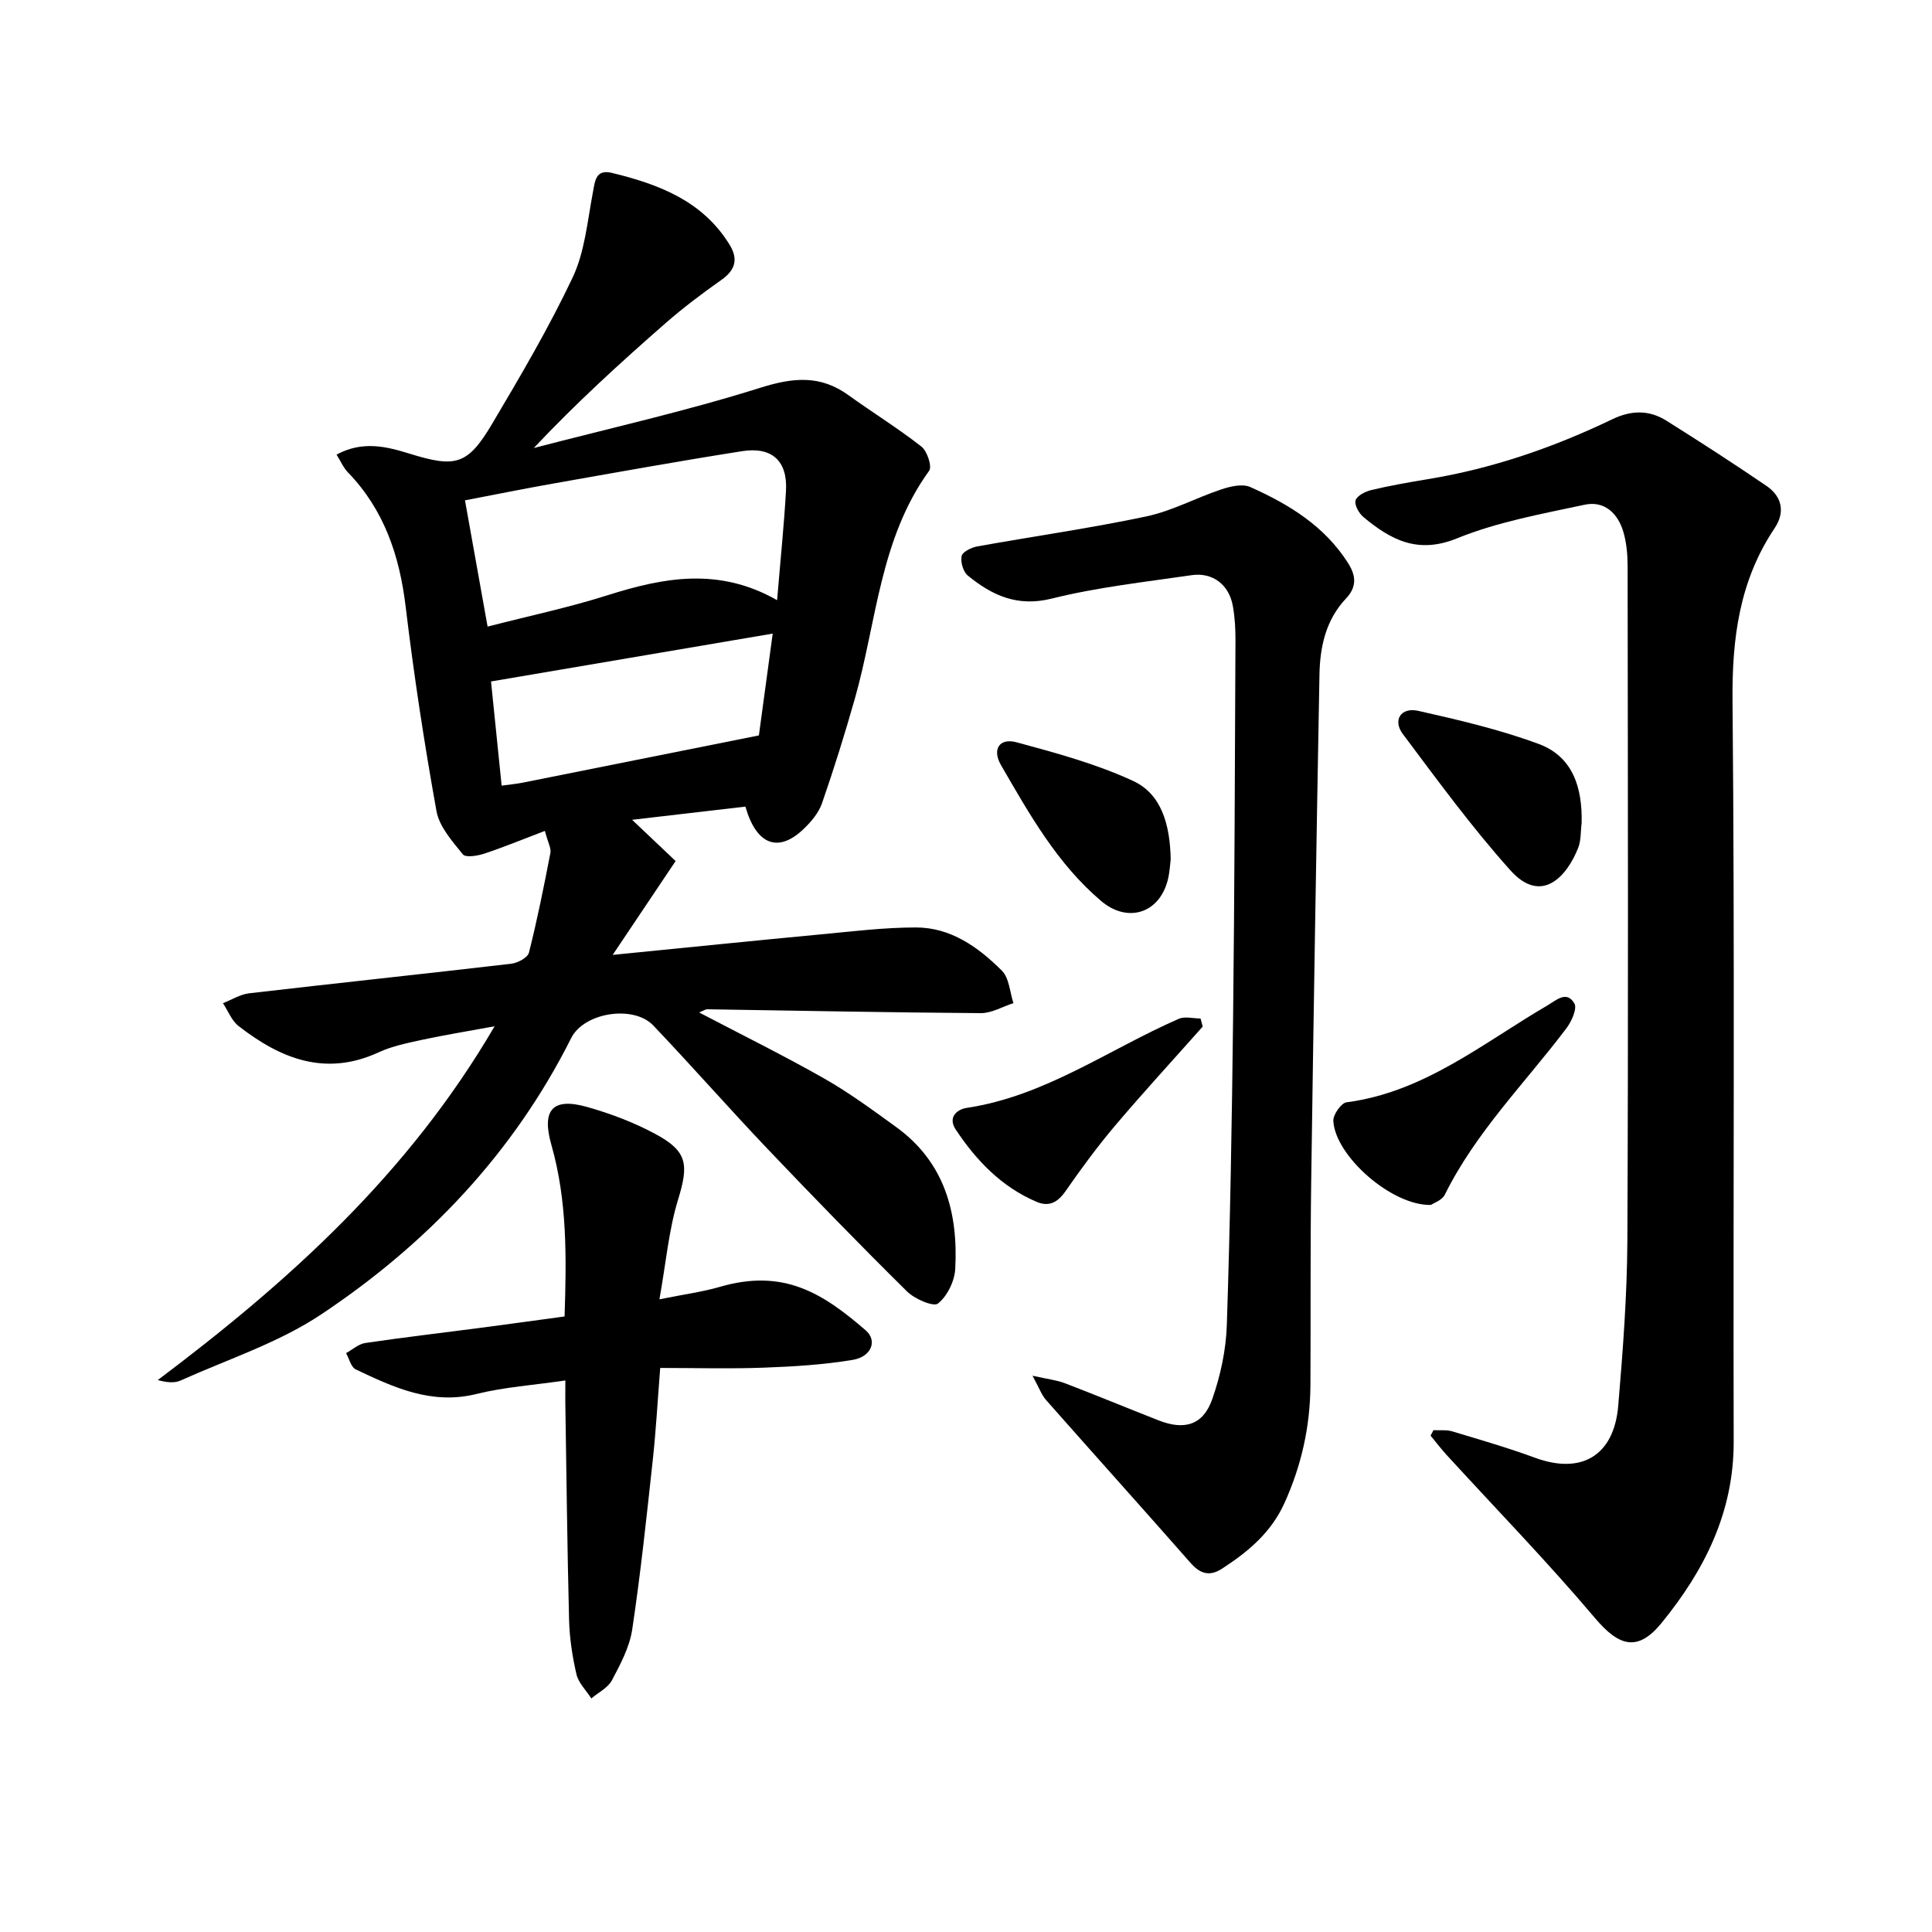 <svg enable-background="new 0 0 400 400" viewBox="0 0 400 400" xmlns="http://www.w3.org/2000/svg"><path d="m112.81 172.03c-4.37 1.66-8.4 3.33-12.53 4.7-1.41.47-3.88.87-4.45.16-2.19-2.72-4.87-5.71-5.46-8.95-2.53-14.03-4.68-28.15-6.38-42.31-1.27-10.59-4.45-20.07-11.98-27.86-.91-.94-1.45-2.24-2.33-3.65 5.45-2.94 10.4-1.65 15.16-.18 9.46 2.92 11.96 2.39 17.03-6.16 5.89-9.93 11.77-19.93 16.7-30.35 2.49-5.27 3.03-11.51 4.14-17.37.48-2.51.53-5.1 4-4.26 9.67 2.35 18.76 5.78 24.34 14.86 1.82 2.96 1.23 5.23-1.68 7.28-4 2.82-7.93 5.78-11.61 9-9.27 8.11-18.39 16.41-27.25 25.82 15.65-4.08 31.47-7.62 46.88-12.47 6.79-2.14 12.41-2.7 18.25 1.51 5.01 3.61 10.28 6.86 15.13 10.66 1.19.93 2.24 4.13 1.6 5.01-10.22 14.1-10.86 31.24-15.37 47.14-2.07 7.29-4.33 14.54-6.81 21.69-.69 2-2.26 3.85-3.83 5.35-5.17 4.95-9.75 3.37-12.03-4.65-7.31.85-14.75 1.71-23.46 2.73 3.54 3.35 6.31 5.97 9.01 8.54-4.31 6.42-8.41 12.55-13.03 19.43 15.13-1.5 29.12-2.93 43.12-4.25 6.55-.62 13.11-1.43 19.67-1.43 7.22 0 12.93 4.09 17.8 8.96 1.51 1.51 1.63 4.43 2.38 6.71-2.26.72-4.52 2.09-6.77 2.07-18.88-.13-37.75-.51-56.62-.8-.38-.01-.76.29-1.68.66 8.92 4.68 17.53 8.92 25.85 13.65 5.21 2.96 10.08 6.55 14.95 10.08 10.03 7.26 12.85 17.74 12.22 29.37-.14 2.54-1.65 5.63-3.57 7.16-.93.75-4.84-.94-6.42-2.51-9.81-9.69-19.42-19.58-28.93-29.57-7.98-8.39-15.61-17.1-23.59-25.48-4.1-4.31-14.34-2.71-17 2.6-11.99 23.88-29.85 42.62-51.8 57.24-8.82 5.87-19.3 9.26-29.07 13.66-1.28.58-2.9.4-4.73-.09 27.05-20.35 51.82-42.57 69.74-73.25-5.79 1.07-10.37 1.8-14.9 2.78-3.08.67-6.26 1.3-9.1 2.61-11.04 5.09-20.33 1.31-29.01-5.44-1.43-1.12-2.17-3.13-3.23-4.73 1.81-.7 3.56-1.83 5.43-2.05 18.08-2.1 36.19-4.01 54.27-6.12 1.33-.16 3.39-1.26 3.65-2.29 1.73-6.83 3.11-13.76 4.45-20.68.17-.95-.5-2.08-1.15-4.53zm48.08-47.77c.7-8.45 1.44-15.53 1.84-22.64.35-6.15-2.87-9.18-9.07-8.21-13.12 2.06-26.19 4.42-39.26 6.73-5.99 1.05-11.94 2.27-18.13 3.45 1.63 9.1 3.13 17.47 4.68 26.14 8.66-2.23 16.87-3.96 24.83-6.49 11.58-3.66 22.99-5.87 35.11 1.02zm-.91 6.92c-19.57 3.32-38.77 6.59-58.32 9.91.68 6.7 1.43 14.01 2.2 21.57 1.85-.26 3.1-.37 4.32-.61 16.12-3.21 32.23-6.44 48.94-9.79.87-6.46 1.91-14.09 2.86-21.08z"/><path d="m296.79 296.1c1.3.07 2.68-.11 3.89.25 5.75 1.73 11.52 3.4 17.15 5.47 9.58 3.51 16.33-.4 17.21-10.79.96-11.37 1.83-22.8 1.89-34.2.21-46.51.1-93.02.05-139.53 0-2.35-.2-4.79-.84-7.04-1.11-3.93-3.92-6.65-8.07-5.76-8.91 1.91-18.04 3.56-26.41 6.96-8.15 3.32-13.72.29-19.38-4.41-.94-.78-1.92-2.57-1.62-3.47.33-.99 2.04-1.83 3.29-2.13 3.85-.91 7.75-1.6 11.65-2.24 13.36-2.19 26.03-6.56 38.19-12.4 3.99-1.92 7.67-1.95 11.26.31 6.97 4.38 13.88 8.84 20.68 13.48 3.22 2.2 3.91 5.44 1.69 8.75-7.3 10.88-8.84 22.81-8.72 35.77.48 51.11.12 102.22.24 153.33.04 14.64-6.05 26.69-14.95 37.59-4.91 6.01-8.79 4.85-13.76-1.03-9.8-11.6-20.42-22.52-30.68-33.73-1.18-1.29-2.25-2.7-3.37-4.05.21-.38.41-.75.61-1.13z"/><path d="m213.77 284.83c3.2.72 5.03.91 6.7 1.55 6.5 2.49 12.93 5.15 19.4 7.69 5.38 2.12 9.24.97 11.12-4.41 1.7-4.86 2.84-10.15 3.01-15.29.7-21.24 1.06-42.5 1.3-63.76.3-26.02.37-52.05.49-78.08.01-2.37-.13-4.77-.55-7.1-.78-4.36-4.16-6.98-8.51-6.35-9.69 1.42-19.5 2.49-28.98 4.85-7.13 1.78-12.34-.66-17.36-4.75-.96-.79-1.56-2.81-1.3-4.05.18-.87 2.02-1.78 3.24-2 11.66-2.1 23.42-3.76 35-6.21 5.34-1.13 10.33-3.87 15.57-5.61 1.86-.62 4.33-1.19 5.94-.48 8.01 3.57 15.41 8.08 20.29 15.79 1.66 2.62 1.78 4.94-.45 7.29-4.19 4.43-5.4 10.01-5.5 15.8-.64 35.22-1.23 70.43-1.72 105.65-.19 13.81-.07 27.62-.15 41.43-.05 8.51-1.84 16.6-5.38 24.41-2.77 6.12-7.51 10.06-12.88 13.55-2.61 1.7-4.55 1.12-6.57-1.18-9.92-11.29-19.98-22.46-29.92-33.73-.92-1.04-1.4-2.47-2.79-5.01z"/><path d="m117.05 285.81c-6.61.97-12.64 1.37-18.41 2.8-9.28 2.3-17.11-1.35-24.99-5.09-.98-.47-1.35-2.21-2-3.37 1.33-.73 2.59-1.9 4-2.1 7.83-1.16 15.7-2.07 23.55-3.1 5.78-.76 11.56-1.56 17.69-2.39.39-12.09.58-23.92-2.73-35.52-2.06-7.23.22-9.88 7.38-7.86 4.83 1.36 9.63 3.18 14.04 5.54 6.81 3.63 7.04 6.37 4.79 13.71-1.9 6.21-2.46 12.82-3.84 20.58 5.23-1.06 8.93-1.54 12.47-2.57 13.23-3.86 21.3 1.27 30.23 8.99 2.47 2.13 1.21 5.47-2.69 6.12-6.06 1.01-12.26 1.38-18.42 1.61-6.95.26-13.92.06-21.43.06-.55 7-.89 13.14-1.56 19.25-1.27 11.66-2.5 23.33-4.24 34.92-.55 3.64-2.44 7.18-4.2 10.5-.83 1.56-2.8 2.52-4.26 3.75-1.06-1.66-2.66-3.19-3.08-5-.86-3.68-1.43-7.5-1.53-11.28-.38-15.06-.54-30.13-.78-45.19 0-1.08.01-2.17.01-4.36z"/><path d="m296.25 249.47c-8.14.18-19.81-10.16-20.2-17.39-.07-1.29 1.63-3.72 2.74-3.86 16.1-2.11 28.24-12.27 41.56-20.04 1.86-1.09 4.02-3.18 5.61-.42.61 1.06-.58 3.72-1.64 5.12-8.57 11.35-18.77 21.5-25.18 34.46-.58 1.17-2.34 1.75-2.89 2.13z"/><path d="m327.46 170.39c-.22 1.72-.1 3.57-.71 5.14-2.33 5.91-7.58 11.86-14.05 4.65-7.98-8.9-15.08-18.63-22.26-28.21-2.15-2.87-.39-5.6 3.18-4.8 8.41 1.89 16.87 3.87 24.93 6.85 7.15 2.63 9.08 9.14 8.91 16.37z"/><path d="m249.01 212.54c-6.06 6.83-12.25 13.56-18.15 20.52-3.66 4.33-7.03 8.92-10.27 13.58-1.62 2.32-3.42 3.28-5.99 2.18-7.24-3.09-12.46-8.53-16.72-14.95-1.7-2.55.24-4.19 2.3-4.5 16.21-2.44 29.33-12.08 43.86-18.43 1.27-.56 3-.07 4.52-.07.15.57.3 1.12.45 1.67z"/><path d="m242.38 177.9c-.12.88-.18 2.64-.61 4.32-1.78 6.93-8.35 8.93-13.78 4.33-9.13-7.74-14.86-17.99-20.73-28.11-1.91-3.29-.36-5.73 3.24-4.75 8.18 2.22 16.48 4.46 24.13 8.01 5.82 2.71 7.61 8.97 7.75 16.2z"/></svg>